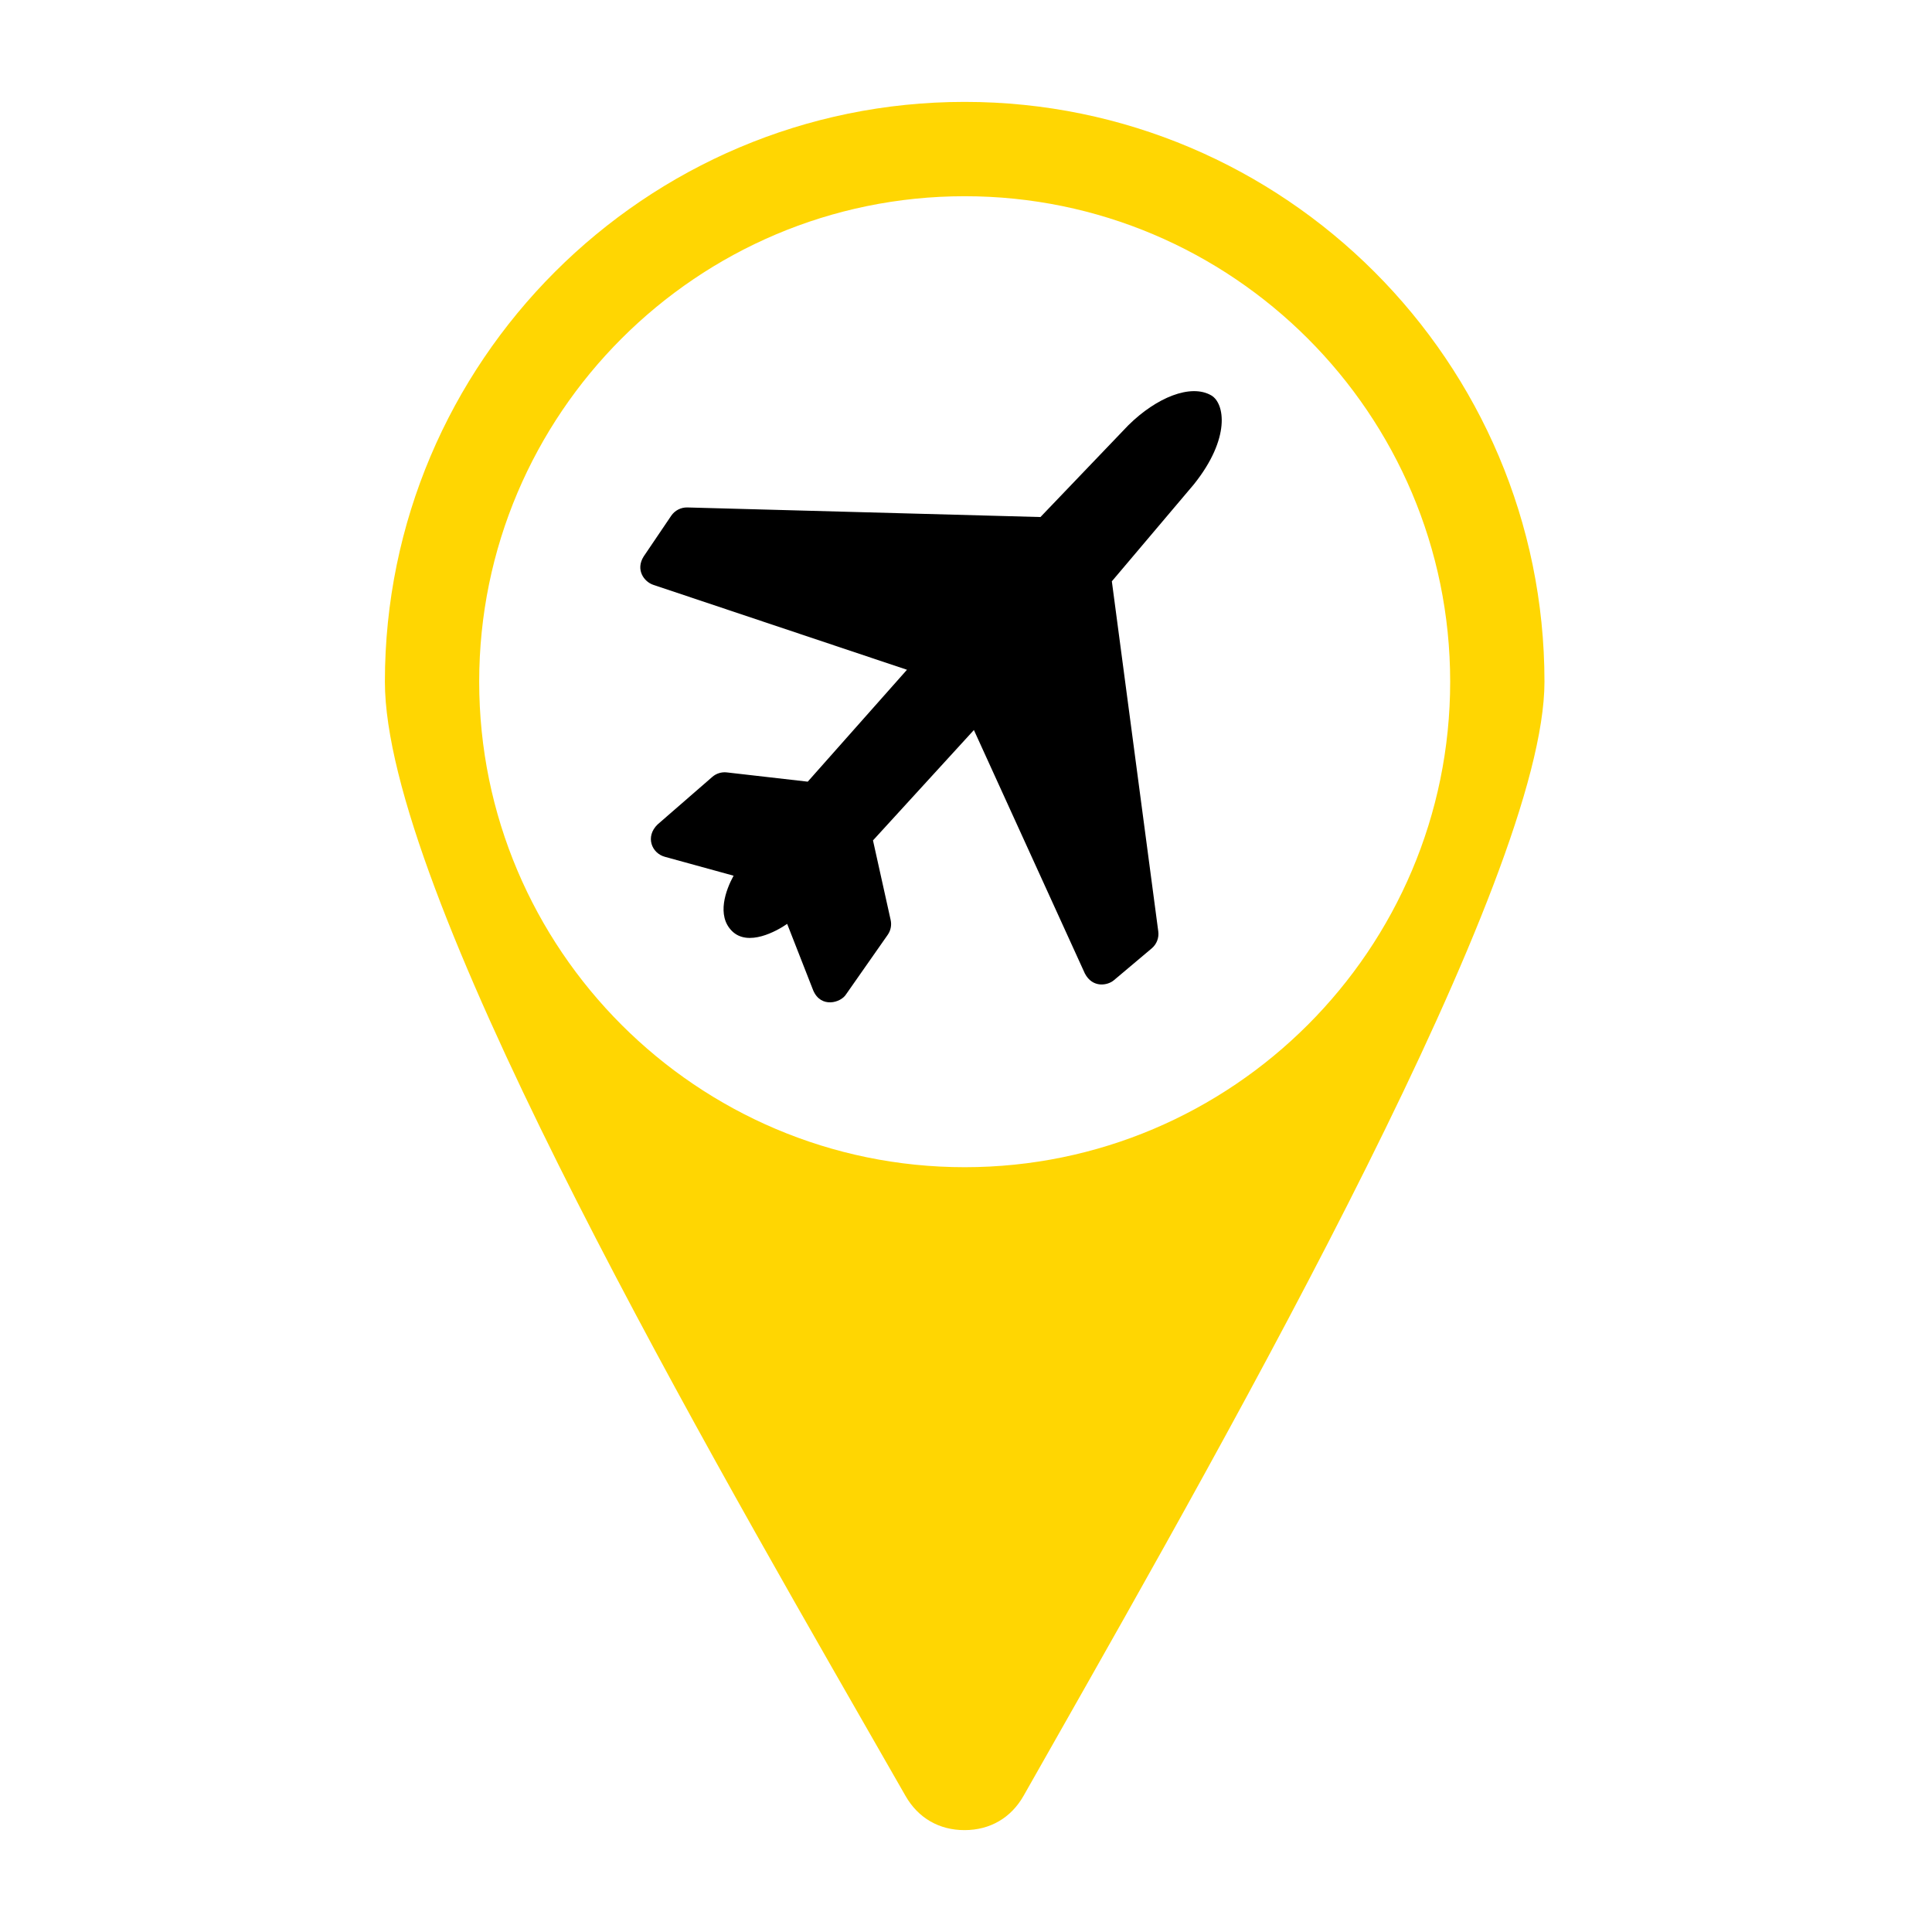 <?xml version="1.0" encoding="UTF-8"?> <svg xmlns="http://www.w3.org/2000/svg" width="512" height="512" viewBox="0 0 512 512" fill="none"><path fill-rule="evenodd" clip-rule="evenodd" d="M102 180.66C102 235.24 181.99 374.78 229.78 458.14C233.32 464.32 236.73 470.27 239.97 475.93C243.31 481.78 248.86 485 255.6 485H255.64C262.39 484.99 267.95 481.75 271.28 475.87L278.33 463.44L278.373 463.364C327.358 377.035 409.3 232.625 409.3 180.66C409.3 95.93 340.37 27 255.65 27C170.93 27 102 95.93 102 180.66ZM384.31 180.66C384.31 109.71 326.59 52 255.65 52C184.71 52 126.99 109.71 126.99 180.66C126.99 251.6 184.71 309.32 255.65 309.32C326.59 309.32 384.31 251.6 384.31 180.66Z" fill="#FFD602"></path><path d="M316.398 128.345C316.37 128.381 316.34 128.415 316.311 128.45L294.651 154.054L306.956 246.851C307.065 247.682 306.964 248.527 306.661 249.308C306.358 250.09 305.864 250.783 305.223 251.323L295.251 259.722C293.575 261.202 289.542 261.91 287.497 257.976L258.093 193.465L231.35 222.717L236.031 243.801C236.181 244.476 236.19 245.176 236.055 245.855C235.921 246.533 235.647 247.177 235.25 247.744L224.233 263.484C222.845 265.758 217.539 267.278 215.5 262.442L208.608 244.838C205.833 246.765 198.233 250.984 193.967 246.721C189.859 242.612 192.325 235.855 194.408 232.07L176.212 227.067C172.695 226.122 170.935 221.724 174.262 218.493L188.767 205.886C189.29 205.432 189.901 205.091 190.562 204.886C191.223 204.681 191.92 204.616 192.608 204.695L214.061 207.149L240.356 177.494L173.132 154.99C170.67 154.168 168.362 150.975 170.582 147.465L177.885 136.671C178.357 135.979 178.995 135.416 179.74 135.033C180.485 134.65 181.314 134.46 182.152 134.48L275.731 137.021L298.923 112.795C298.954 112.762 298.987 112.728 299.021 112.696C306.498 105.307 315.577 101.646 321 104.784C324.555 106.843 326.208 116.081 316.398 128.345Z" fill="black"></path></svg> 